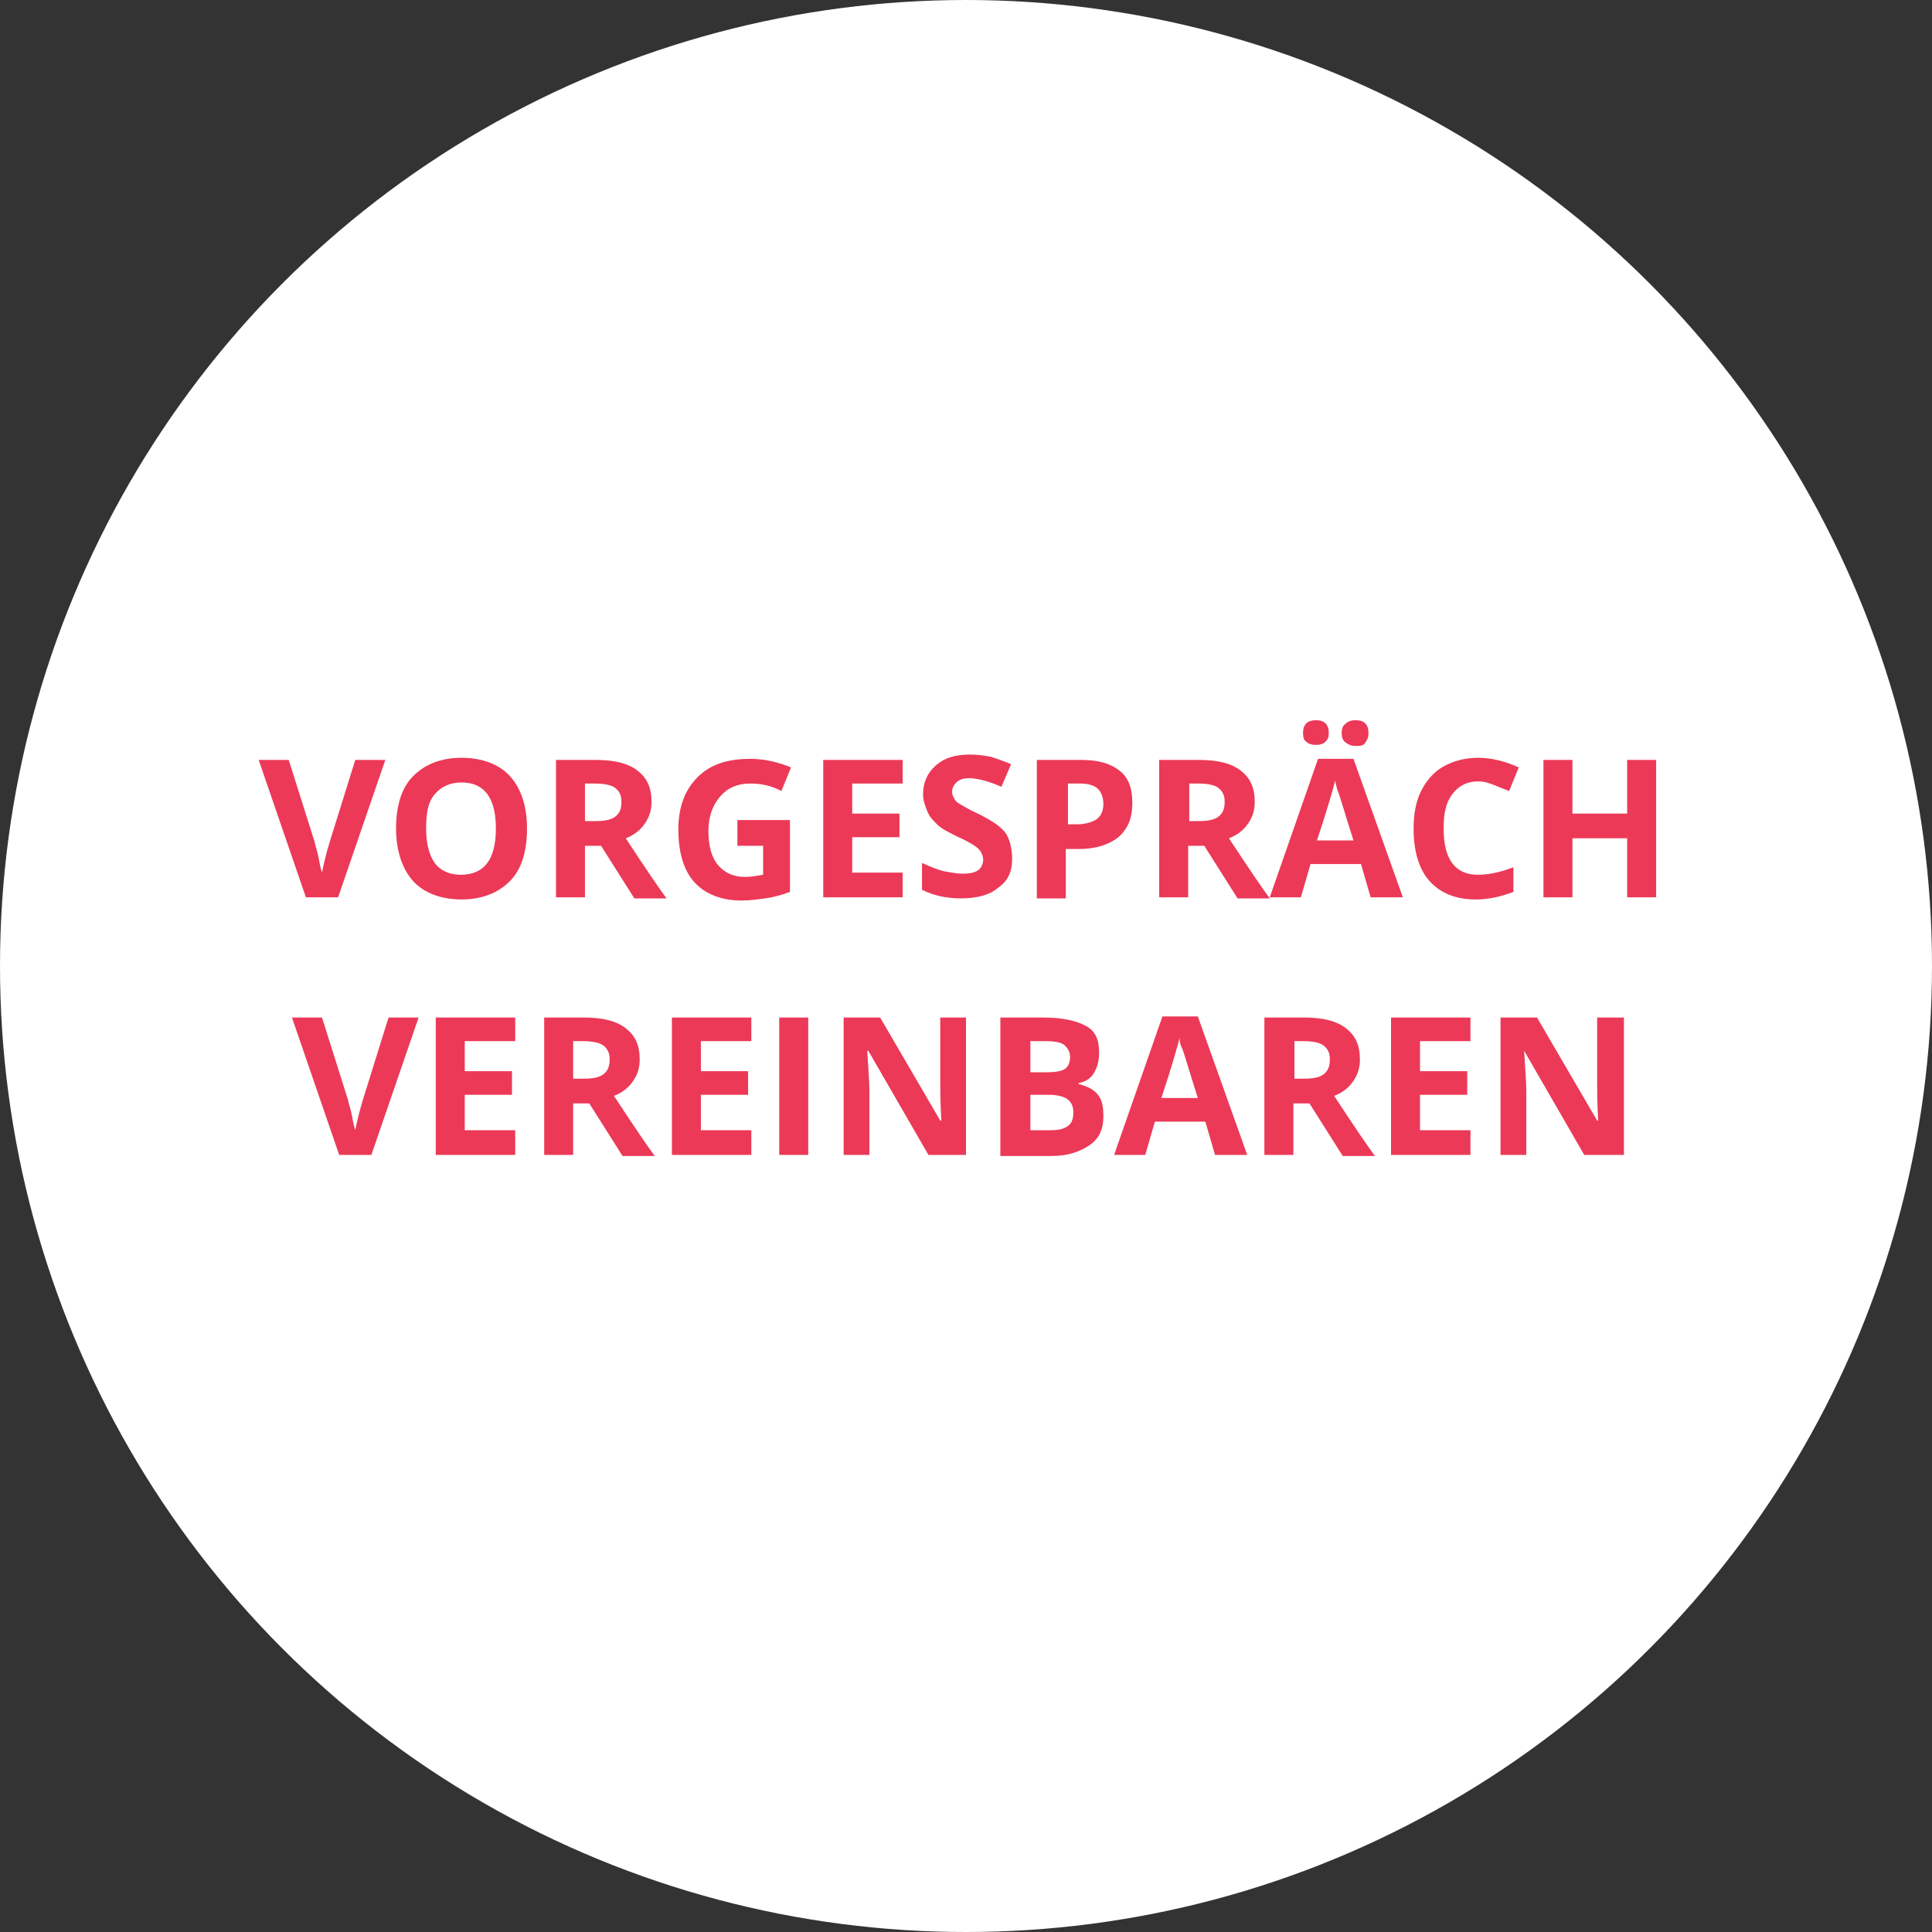 <?xml version="1.0" encoding="utf-8"?>
<!-- Generator: Adobe Illustrator 26.0.3, SVG Export Plug-In . SVG Version: 6.00 Build 0)  -->
<svg version="1.1" id="Ebene_1" xmlns="http://www.w3.org/2000/svg" xmlns:xlink="http://www.w3.org/1999/xlink" x="0px" y="0px"
	 viewBox="0 0 180 180" style="enable-background:new 0 0 180 180;" xml:space="preserve">
<rect x="0" y="0" width="180" height="180" fill="#333333" stroke="none"/>
<style type="text/css">
	.st0{fill:#FFFFFF;}
	.st1{fill:#EC3957;}
</style>
<g>
	<circle class="st0" cx="90" cy="90" r="90"/>
</g>
<g>
	<path class="st1" d="M33.1,70.8h2.8l-4.4,12.8h-3l-4.4-12.8h2.8l2.4,7.6c0.1,0.5,0.3,1,0.4,1.6s0.2,1,0.3,1.3
		c0.1-0.5,0.3-1.5,0.7-2.8L33.1,70.8z"/>
	<path class="st1" d="M49.1,77.2c0,2.1-0.5,3.8-1.6,4.9s-2.6,1.7-4.5,1.7s-3.5-0.6-4.5-1.7s-1.6-2.8-1.6-4.9s0.5-3.8,1.6-4.9
		s2.6-1.7,4.5-1.7s3.5,0.6,4.5,1.7S49.1,75,49.1,77.2z M39.7,77.2c0,1.4,0.3,2.5,0.8,3.2s1.4,1.1,2.4,1.1c2.2,0,3.3-1.4,3.3-4.3
		c0-2.9-1.1-4.3-3.2-4.3c-1.1,0-1.9,0.4-2.5,1.1S39.7,75.7,39.7,77.2z"/>
	<path class="st1" d="M54.5,78.7v4.9h-2.7V70.8h3.7c1.7,0,3,0.3,3.9,1s1.3,1.6,1.3,2.9c0,0.8-0.2,1.4-0.6,2s-1,1.1-1.8,1.4
		c1.9,2.9,3.2,4.8,3.8,5.6h-3l-3.1-4.9H54.5z M54.5,76.5h0.9c0.9,0,1.5-0.1,1.9-0.4s0.6-0.7,0.6-1.4c0-0.6-0.2-1-0.6-1.3
		S56.2,73,55.3,73h-0.8V76.5z"/>
	<path class="st1" d="M68.5,76.4h5.1v6.7c-0.8,0.3-1.6,0.5-2.3,0.6s-1.5,0.2-2.2,0.2c-1.9,0-3.4-0.6-4.4-1.7s-1.5-2.8-1.5-4.9
		c0-2.1,0.6-3.7,1.8-4.9s2.8-1.7,4.9-1.7c1.3,0,2.6,0.3,3.8,0.8l-0.9,2.2c-0.9-0.5-1.9-0.7-2.9-0.7c-1.2,0-2.1,0.4-2.8,1.2
		s-1.1,1.9-1.1,3.2c0,1.4,0.3,2.5,0.9,3.2s1.4,1.1,2.5,1.1c0.6,0,1.1-0.1,1.7-0.2v-2.7h-2.4V76.4z"/>
	<path class="st1" d="M84.1,83.6h-7.4V70.8h7.4V73h-4.7v2.8h4.4v2.2h-4.4v3.3h4.7V83.6z"/>
	<path class="st1" d="M94.3,80c0,1.2-0.4,2.1-1.3,2.7c-0.8,0.7-2,1-3.5,1c-1.4,0-2.6-0.3-3.6-0.8v-2.5c0.9,0.4,1.6,0.7,2.2,0.8
		s1.1,0.2,1.6,0.2c0.6,0,1.1-0.1,1.4-0.3c0.3-0.2,0.5-0.6,0.5-1c0-0.3-0.1-0.5-0.2-0.7s-0.3-0.4-0.6-0.6c-0.3-0.2-0.8-0.5-1.7-0.9
		c-0.8-0.4-1.4-0.7-1.8-1.1s-0.7-0.7-0.9-1.2s-0.4-1-0.4-1.6c0-1.1,0.4-2,1.2-2.7s1.8-1,3.2-1c0.7,0,1.3,0.1,1.9,0.2
		c0.6,0.2,1.2,0.4,1.9,0.7l-0.9,2.1c-0.7-0.3-1.3-0.5-1.7-0.6c-0.4-0.1-0.9-0.2-1.3-0.2c-0.5,0-0.9,0.1-1.2,0.4s-0.4,0.6-0.4,0.9
		c0,0.2,0.1,0.4,0.2,0.6s0.3,0.4,0.5,0.5s0.8,0.5,1.7,0.9c1.2,0.6,2,1.1,2.5,1.7S94.3,79.2,94.3,80z"/>
	<path class="st1" d="M105.5,74.8c0,1.4-0.4,2.4-1.3,3.2c-0.9,0.7-2.1,1.1-3.7,1.1h-1.2v4.6h-2.7V70.8h4.1c1.6,0,2.7,0.3,3.6,1
		C105.1,72.4,105.5,73.4,105.5,74.8z M99.4,76.8h0.9c0.8,0,1.5-0.2,1.9-0.5s0.6-0.8,0.6-1.4c0-0.6-0.2-1.1-0.5-1.4
		c-0.3-0.3-0.9-0.5-1.6-0.5h-1.2V76.8z"/>
	<path class="st1" d="M110.7,78.7v4.9H108V70.8h3.7c1.7,0,3,0.3,3.9,1s1.3,1.6,1.3,2.9c0,0.8-0.2,1.4-0.6,2s-1,1.1-1.8,1.4
		c1.9,2.9,3.2,4.8,3.8,5.6h-3l-3.1-4.9H110.7z M110.7,76.5h0.9c0.9,0,1.5-0.1,1.9-0.4s0.6-0.7,0.6-1.4c0-0.6-0.2-1-0.6-1.3
		c-0.4-0.3-1.1-0.4-1.9-0.4h-0.8V76.5z"/>
	<path class="st1" d="M127.7,83.6l-0.9-3.1h-4.7l-0.9,3.1h-2.9l4.5-12.9h3.3l4.6,12.9H127.7z M121.4,68.3c0-0.4,0.1-0.7,0.3-0.9
		c0.2-0.2,0.5-0.3,0.9-0.3c0.4,0,0.7,0.1,0.9,0.3c0.2,0.2,0.3,0.5,0.3,0.9c0,0.4-0.1,0.6-0.3,0.8s-0.5,0.3-0.9,0.3
		c-0.4,0-0.7-0.1-0.9-0.3C121.5,69,121.4,68.7,121.4,68.3z M126.1,78.3c-0.9-2.8-1.3-4.3-1.5-4.7c-0.1-0.4-0.2-0.7-0.2-0.9
		c-0.2,0.8-0.7,2.6-1.7,5.6H126.1z M125,68.3c0-0.4,0.1-0.7,0.4-0.9c0.2-0.2,0.5-0.3,0.9-0.3c0.4,0,0.7,0.1,0.9,0.3
		c0.2,0.2,0.3,0.5,0.3,0.9c0,0.4-0.1,0.6-0.3,0.9s-0.5,0.3-0.9,0.3c-0.4,0-0.6-0.1-0.9-0.3C125.1,69,125,68.7,125,68.3z"/>
	<path class="st1" d="M137.7,72.8c-1,0-1.8,0.4-2.4,1.2s-0.8,1.8-0.8,3.2c0,2.9,1.1,4.3,3.2,4.3c0.9,0,2-0.2,3.3-0.7v2.3
		c-1.1,0.4-2.2,0.7-3.5,0.7c-1.9,0-3.3-0.6-4.3-1.7s-1.5-2.8-1.5-4.9c0-1.3,0.2-2.5,0.7-3.5s1.2-1.8,2.1-2.3c0.9-0.5,2-0.8,3.2-0.8
		c1.2,0,2.5,0.3,3.8,0.9l-0.9,2.2c-0.5-0.2-1-0.4-1.5-0.6S138.2,72.8,137.7,72.8z"/>
	<path class="st1" d="M154.3,83.6h-2.7v-5.5h-5.1v5.5h-2.7V70.8h2.7v5h5.1v-5h2.7V83.6z"/>
	<path class="st1" d="M36.2,94.8H39l-4.4,12.8h-3l-4.4-12.8H30l2.4,7.6c0.1,0.5,0.3,1,0.4,1.6s0.2,1,0.3,1.3
		c0.1-0.5,0.3-1.5,0.7-2.8L36.2,94.8z"/>
	<path class="st1" d="M48,107.6h-7.4V94.8H48V97h-4.7v2.8h4.4v2.2h-4.4v3.3H48V107.6z"/>
	<path class="st1" d="M53.4,102.7v4.9h-2.7V94.8h3.7c1.7,0,3,0.3,3.9,1s1.3,1.6,1.3,2.9c0,0.8-0.2,1.4-0.6,2s-1,1.1-1.8,1.4
		c1.9,2.9,3.2,4.8,3.8,5.6h-3l-3.1-4.9H53.4z M53.4,100.5h0.9c0.9,0,1.5-0.1,1.9-0.4s0.6-0.7,0.6-1.4c0-0.6-0.2-1-0.6-1.3
		S55.1,97,54.2,97h-0.8V100.5z"/>
	<path class="st1" d="M70,107.6h-7.4V94.8H70V97h-4.7v2.8h4.4v2.2h-4.4v3.3H70V107.6z"/>
	<path class="st1" d="M72.6,107.6V94.8h2.7v12.8H72.6z"/>
	<path class="st1" d="M90,107.6h-3.5l-5.6-9.7h-0.1c0.1,1.7,0.2,2.9,0.2,3.7v6h-2.4V94.8H82l5.6,9.6h0.1c-0.1-1.7-0.1-2.9-0.1-3.5
		v-6.1H90V107.6z"/>
	<path class="st1" d="M93.2,94.8h4c1.8,0,3.1,0.3,4,0.8s1.2,1.3,1.2,2.5c0,0.8-0.2,1.4-0.5,1.9s-0.8,0.8-1.4,0.9v0.1
		c0.8,0.2,1.4,0.5,1.8,1s0.5,1.2,0.5,2c0,1.2-0.4,2.1-1.3,2.7s-2,1-3.5,1h-4.8V94.8z M96,99.9h1.6c0.7,0,1.3-0.1,1.6-0.3
		s0.5-0.6,0.5-1.1c0-0.5-0.2-0.8-0.5-1.1S98.2,97,97.4,97H96V99.9z M96,102v3.3h1.8c0.8,0,1.3-0.1,1.7-0.4s0.5-0.7,0.5-1.3
		c0-1.1-0.8-1.6-2.3-1.6H96z"/>
	<path class="st1" d="M113.2,107.6l-0.9-3.1h-4.7l-0.9,3.1h-2.9l4.5-12.9h3.3l4.6,12.9H113.2z M111.6,102.3
		c-0.9-2.8-1.3-4.3-1.5-4.7s-0.2-0.7-0.2-0.9c-0.2,0.8-0.7,2.6-1.7,5.6H111.6z"/>
	<path class="st1" d="M120.5,102.7v4.9h-2.7V94.8h3.7c1.7,0,3,0.3,3.9,1s1.3,1.6,1.3,2.9c0,0.8-0.2,1.4-0.6,2s-1,1.1-1.8,1.4
		c1.9,2.9,3.2,4.8,3.8,5.6h-3l-3.1-4.9H120.5z M120.5,100.5h0.9c0.9,0,1.5-0.1,1.9-0.4s0.6-0.7,0.6-1.4c0-0.6-0.2-1-0.6-1.3
		s-1.1-0.4-1.9-0.4h-0.8V100.5z"/>
	<path class="st1" d="M137,107.6h-7.4V94.8h7.4V97h-4.7v2.8h4.4v2.2h-4.4v3.3h4.7V107.6z"/>
	<path class="st1" d="M151.1,107.6h-3.5l-5.6-9.7H142c0.1,1.7,0.2,2.9,0.2,3.7v6h-2.4V94.8h3.4l5.6,9.6h0.1
		c-0.1-1.7-0.1-2.9-0.1-3.5v-6.1h2.5V107.6z"/>
</g>
</svg>
